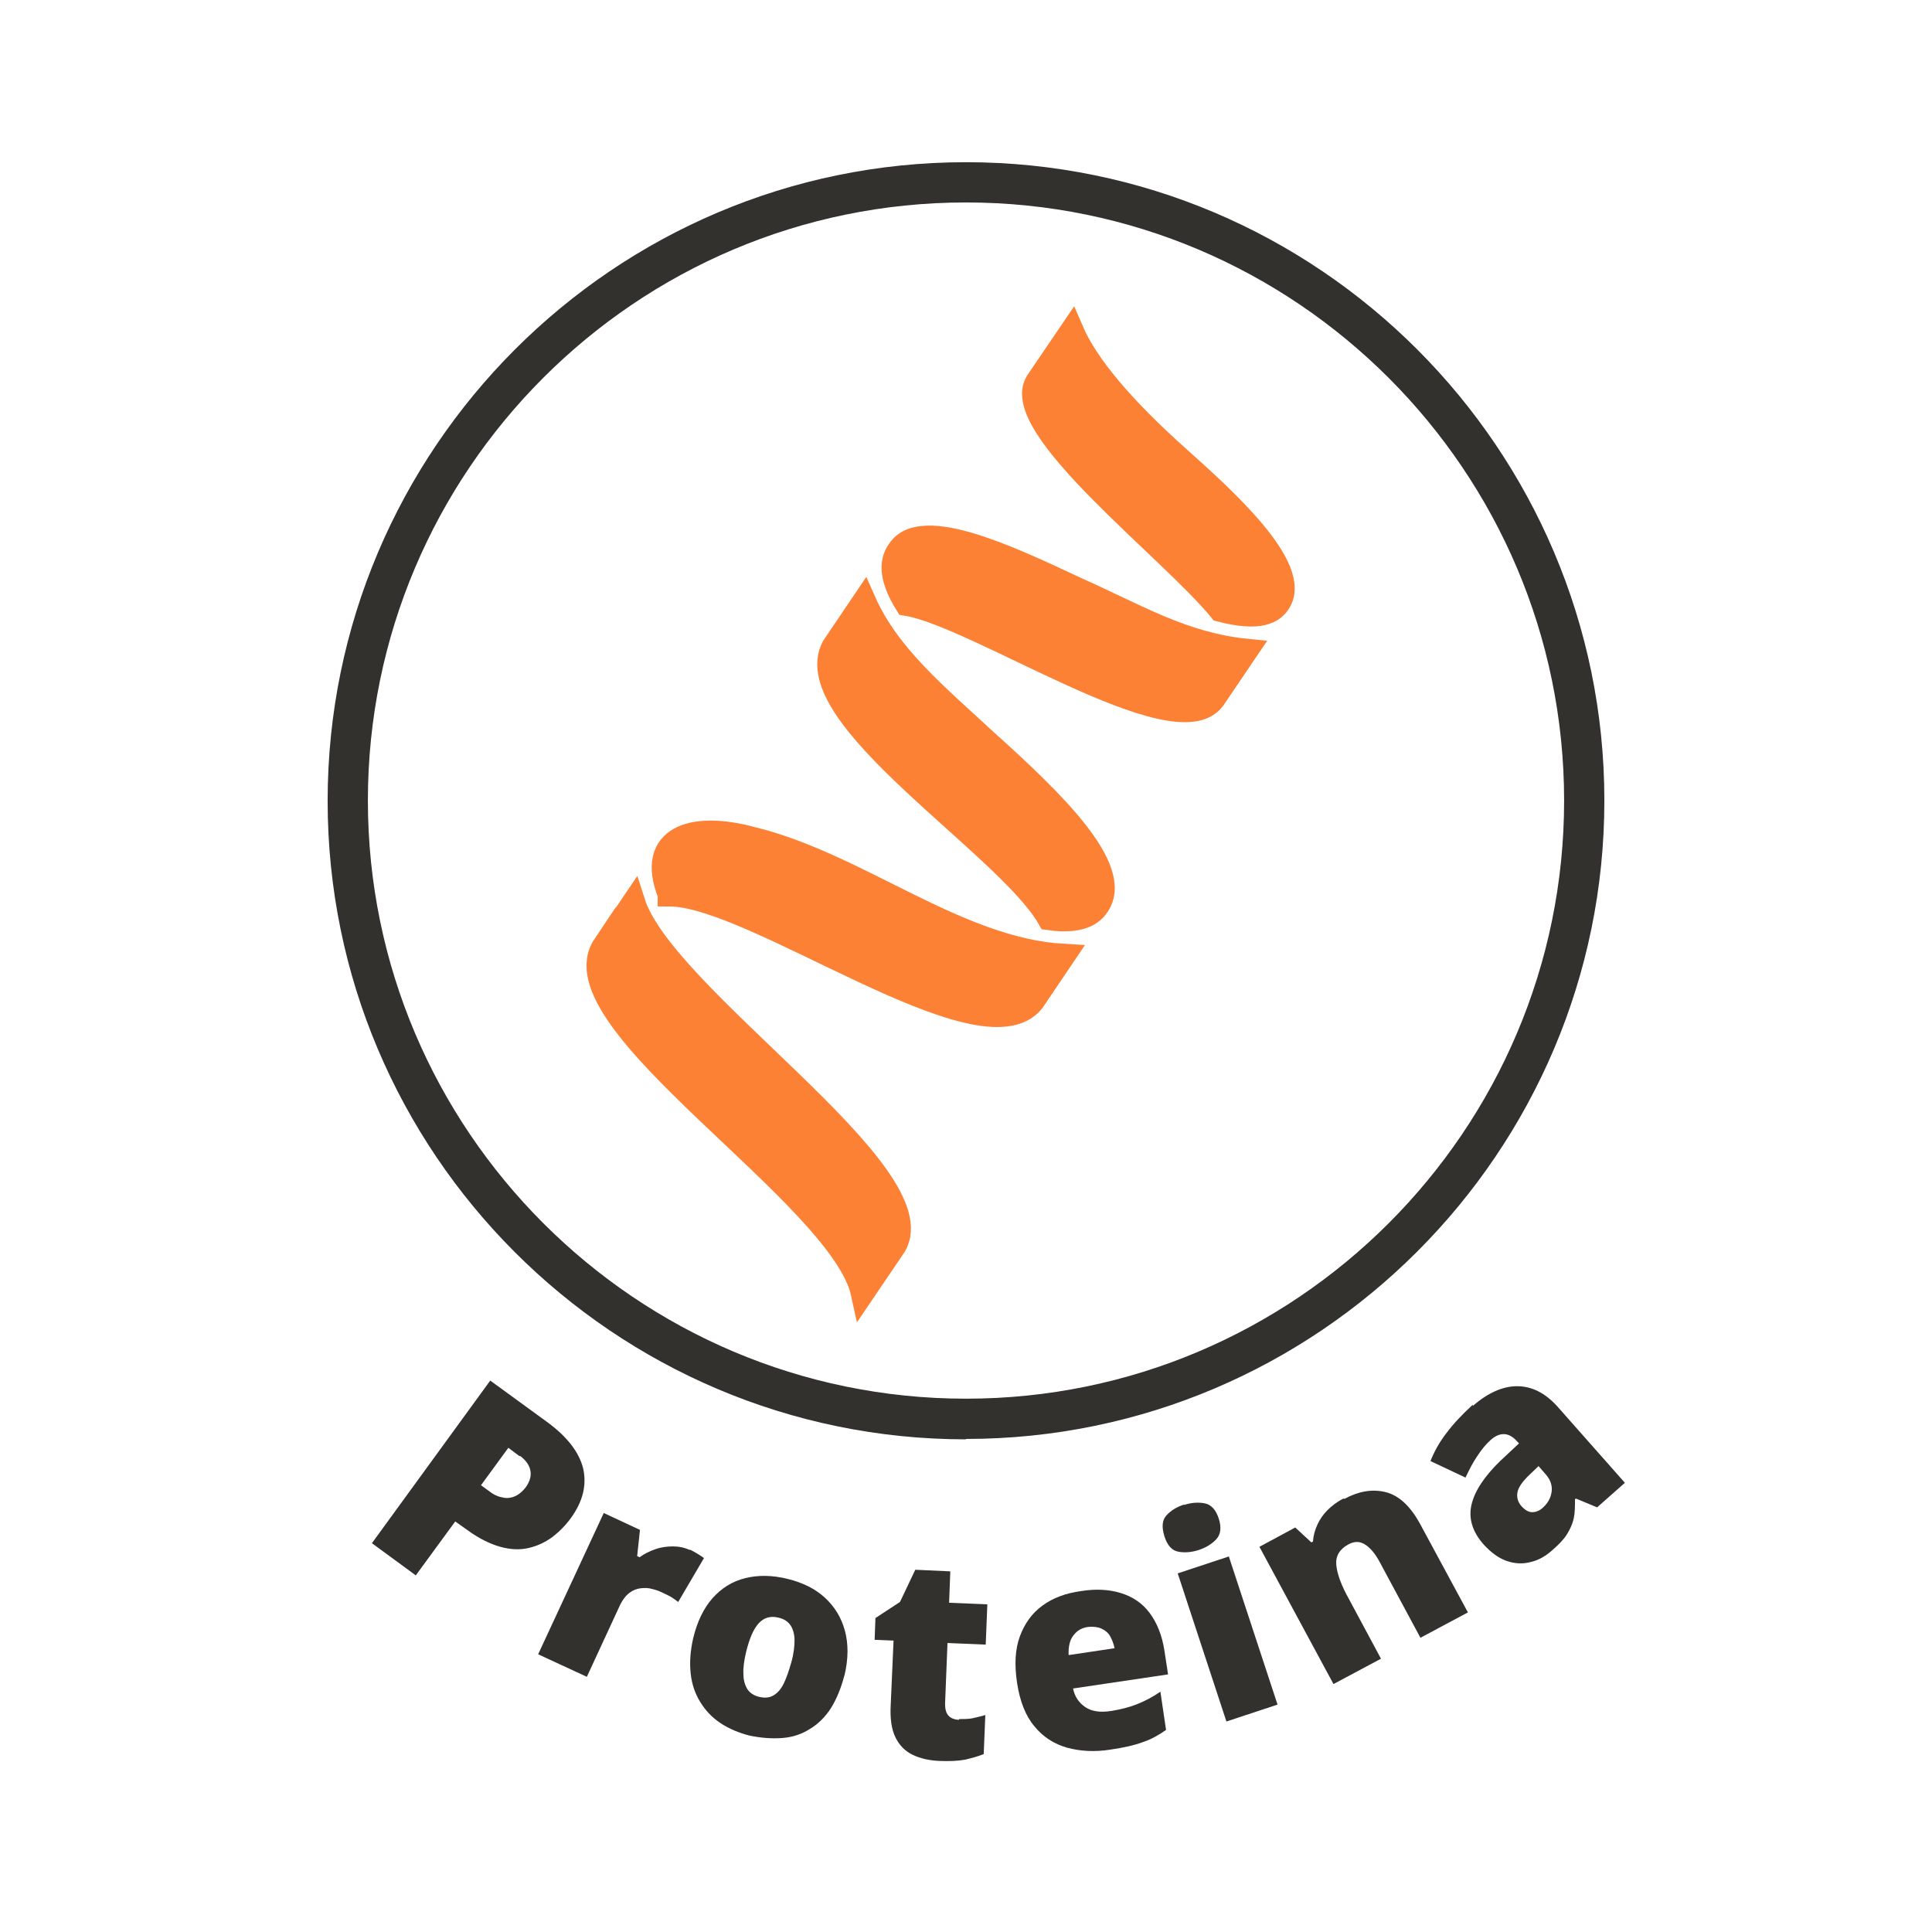 <svg width="48" height="48" viewBox="0 0 48 48" fill="none" xmlns="http://www.w3.org/2000/svg">
<path d="M24 35.76C15.25 35.76 8.14 28.64 8.14 19.9C8.14 11.16 15.25 4.03 24 4.03C32.75 4.03 39.86 11.15 39.86 19.89C39.86 28.63 32.74 35.75 24 35.75V35.76ZM24 5.03C15.8 5.03 9.14 11.7 9.14 19.89C9.14 28.08 15.81 34.75 24 34.75C32.19 34.75 38.86 28.08 38.86 19.89C38.86 11.7 32.19 5.03 24 5.03Z" fill="#32312D"/>
<path d="M13.58 35.32C14.09 35.69 14.39 36.08 14.49 36.49C14.58 36.9 14.48 37.31 14.18 37.72C14.05 37.9 13.89 38.06 13.72 38.19C13.54 38.32 13.35 38.41 13.13 38.46C12.92 38.51 12.68 38.5 12.43 38.43C12.18 38.36 11.91 38.23 11.62 38.02L11.31 37.8L10.33 39.14L9.24 38.34L12.18 34.3L13.58 35.32ZM12.91 36.18L12.63 35.97L11.95 36.9L12.17 37.06C12.26 37.13 12.36 37.18 12.47 37.2C12.57 37.23 12.68 37.22 12.78 37.18C12.88 37.14 12.98 37.06 13.07 36.94C13.16 36.81 13.2 36.68 13.18 36.55C13.16 36.42 13.08 36.29 12.92 36.17L12.91 36.18Z" fill="#32312D"/>
<path d="M17.14 38.5C17.21 38.53 17.27 38.57 17.34 38.61C17.41 38.65 17.46 38.69 17.49 38.71L16.85 39.8C16.85 39.8 16.77 39.74 16.71 39.7C16.65 39.66 16.57 39.62 16.46 39.57C16.38 39.53 16.3 39.5 16.21 39.48C16.12 39.45 16.02 39.45 15.92 39.46C15.82 39.47 15.72 39.51 15.63 39.58C15.54 39.65 15.45 39.77 15.38 39.93L14.58 41.66L13.37 41.1L15 37.59L15.9 38.01L15.83 38.66L15.89 38.69C16.01 38.6 16.14 38.54 16.28 38.49C16.42 38.44 16.57 38.42 16.72 38.42C16.87 38.42 17.01 38.45 17.14 38.51V38.5Z" fill="#32312D"/>
<path d="M20.98 41.62C20.9 41.93 20.79 42.2 20.65 42.43C20.51 42.65 20.33 42.83 20.13 42.95C19.93 43.08 19.7 43.16 19.44 43.18C19.18 43.2 18.91 43.18 18.62 43.12C18.35 43.05 18.11 42.95 17.9 42.81C17.69 42.67 17.53 42.5 17.4 42.29C17.27 42.08 17.19 41.85 17.16 41.58C17.13 41.31 17.15 41.02 17.22 40.71C17.32 40.29 17.48 39.96 17.7 39.71C17.92 39.46 18.19 39.29 18.51 39.21C18.83 39.13 19.18 39.13 19.58 39.23C19.94 39.32 20.25 39.47 20.49 39.69C20.73 39.91 20.9 40.18 20.99 40.51C21.08 40.84 21.08 41.21 20.98 41.63V41.62ZM18.54 41.03C18.49 41.24 18.46 41.43 18.47 41.59C18.47 41.75 18.51 41.87 18.57 41.97C18.64 42.07 18.74 42.13 18.87 42.16C19.01 42.19 19.12 42.18 19.22 42.12C19.32 42.06 19.4 41.97 19.47 41.83C19.54 41.69 19.6 41.51 19.66 41.3C19.72 41.09 19.74 40.9 19.74 40.75C19.74 40.6 19.7 40.47 19.64 40.38C19.58 40.29 19.48 40.22 19.34 40.19C19.14 40.14 18.98 40.19 18.85 40.33C18.72 40.47 18.62 40.71 18.54 41.03Z" fill="#32312D"/>
<path d="M23.83 42.71C23.95 42.71 24.06 42.71 24.16 42.69C24.26 42.67 24.37 42.64 24.48 42.61L24.44 43.58C24.29 43.64 24.14 43.68 23.97 43.72C23.8 43.75 23.6 43.76 23.34 43.75C23.09 43.74 22.87 43.69 22.68 43.6C22.49 43.51 22.35 43.37 22.25 43.17C22.15 42.97 22.11 42.7 22.13 42.35L22.2 40.76L21.73 40.74L21.75 40.2L22.36 39.8L22.74 39L23.61 39.04L23.58 39.82L24.53 39.86L24.49 40.86L23.54 40.82L23.48 42.33C23.48 42.45 23.5 42.55 23.56 42.62C23.62 42.69 23.71 42.72 23.82 42.73L23.83 42.71Z" fill="#32312D"/>
<path d="M26.86 39.53C27.23 39.47 27.56 39.49 27.85 39.58C28.14 39.67 28.38 39.83 28.56 40.07C28.74 40.31 28.87 40.62 28.93 41.01L29.02 41.6L26.66 41.95C26.7 42.15 26.8 42.3 26.96 42.41C27.12 42.52 27.33 42.55 27.6 42.51C27.84 42.47 28.05 42.42 28.25 42.34C28.45 42.26 28.64 42.16 28.83 42.03L28.97 42.98C28.8 43.1 28.61 43.21 28.4 43.28C28.19 43.36 27.92 43.42 27.58 43.47C27.19 43.53 26.84 43.51 26.51 43.42C26.19 43.33 25.91 43.15 25.7 42.89C25.48 42.63 25.34 42.27 25.27 41.82C25.2 41.36 25.22 40.97 25.34 40.65C25.46 40.33 25.64 40.08 25.9 39.89C26.16 39.7 26.48 39.58 26.86 39.53ZM27.04 40.42C26.88 40.44 26.76 40.51 26.67 40.63C26.58 40.74 26.54 40.91 26.55 41.12L27.69 40.95C27.67 40.84 27.63 40.74 27.58 40.65C27.53 40.56 27.45 40.5 27.36 40.46C27.27 40.42 27.16 40.41 27.04 40.42Z" fill="#32312D"/>
<path d="M29.42 37.39C29.6 37.33 29.77 37.32 29.93 37.35C30.09 37.38 30.21 37.51 30.28 37.73C30.35 37.95 30.33 38.12 30.22 38.24C30.11 38.36 29.96 38.45 29.78 38.51C29.59 38.57 29.42 38.58 29.27 38.55C29.11 38.52 29 38.39 28.93 38.17C28.86 37.94 28.87 37.77 28.98 37.65C29.09 37.53 29.23 37.44 29.42 37.38V37.39ZM30.53 38.67L31.74 42.35L30.47 42.77L29.26 39.09L30.53 38.67Z" fill="#32312D"/>
<path d="M33.4 37.24C33.75 37.05 34.09 36.99 34.42 37.07C34.75 37.15 35.03 37.41 35.27 37.84L36.47 40.06L35.29 40.69L34.29 38.83C34.17 38.6 34.04 38.45 33.91 38.37C33.78 38.29 33.65 38.29 33.5 38.37C33.28 38.49 33.18 38.66 33.2 38.88C33.22 39.1 33.32 39.38 33.51 39.72L34.31 41.21L33.13 41.84L31.29 38.43L32.18 37.95L32.58 38.32L32.62 38.3C32.63 38.15 32.67 38.01 32.73 37.88C32.79 37.75 32.87 37.63 32.98 37.52C33.09 37.41 33.22 37.31 33.38 37.23L33.4 37.24Z" fill="#32312D"/>
<path d="M36.59 34.93C36.96 34.61 37.33 34.44 37.69 34.44C38.06 34.44 38.39 34.61 38.69 34.94L40.37 36.84L39.68 37.45L39.15 37.23L39.13 37.25C39.13 37.42 39.13 37.58 39.1 37.72C39.07 37.86 39.01 37.99 38.93 38.12C38.85 38.25 38.72 38.38 38.56 38.52C38.39 38.67 38.21 38.77 38.02 38.81C37.83 38.86 37.63 38.85 37.43 38.78C37.23 38.71 37.04 38.57 36.85 38.36C36.58 38.05 36.48 37.72 36.56 37.38C36.64 37.04 36.88 36.68 37.27 36.3L37.74 35.86L37.7 35.82C37.59 35.69 37.47 35.63 37.36 35.63C37.25 35.63 37.14 35.68 37.03 35.78C36.92 35.88 36.81 36.01 36.7 36.18C36.59 36.34 36.5 36.52 36.41 36.71L35.54 36.3C35.63 36.07 35.76 35.83 35.94 35.6C36.11 35.37 36.33 35.14 36.59 34.9V34.93ZM38.22 36.43L38 36.64C37.82 36.81 37.72 36.96 37.7 37.08C37.68 37.2 37.71 37.32 37.8 37.42C37.89 37.52 37.98 37.57 38.07 37.57C38.16 37.57 38.26 37.53 38.34 37.45C38.46 37.34 38.53 37.21 38.55 37.06C38.57 36.91 38.52 36.77 38.42 36.65L38.22 36.42V36.43Z" fill="#32312D"/>
<path d="M15.01 23.49C13.75 25.37 20.9 29.69 21.43 32.13L22.23 30.95C23.29 29.15 16.5 24.8 15.74 22.42L15.01 23.5V23.49Z" fill="#FD8135"/>
<path d="M16.63 22.23C18.74 22.23 24.39 26.44 25.66 24.88L26.43 23.74C23.77 23.59 21.32 21.47 18.68 20.83C17.21 20.43 16.06 20.79 16.63 22.22V22.23Z" fill="#FD8135"/>
<path d="M22.33 13.67C22.18 13.88 22.05 14.25 22.52 15.01C24.27 15.29 29.21 18.63 30.15 17.37L30.97 16.16C29.38 16 28.22 15.28 26.73 14.62C25.11 13.86 22.9 12.81 22.33 13.67Z" fill="#FD8135"/>
<path d="M21.47 14.93L20.7 16.07C19.79 17.79 25.04 21.01 26.06 22.82C26.97 22.95 27.2 22.61 27.28 22.49C27.89 21.58 26.17 19.91 24.5 18.41C23.26 17.26 22.07 16.29 21.47 14.93Z" fill="#FD8135"/>
<path d="M29.28 11.37C27.89 10.13 27 9.07 26.63 8.21L25.76 9.49C25.08 10.61 29.08 13.64 30.32 15.16C31.32 15.42 31.63 15.19 31.77 14.98C32.36 14.11 30.35 12.33 29.28 11.37Z" fill="#FD8135"/>
<path d="M15.01 23.49C13.75 25.37 20.9 29.69 21.43 32.13L22.23 30.95C23.29 29.15 16.5 24.8 15.74 22.42L15.01 23.5V23.49Z" stroke="#FD8135" stroke-width="0.58" stroke-miterlimit="10"/>
<path d="M16.63 22.23C18.74 22.23 24.39 26.44 25.66 24.88L26.43 23.74C23.77 23.59 21.32 21.47 18.68 20.83C17.21 20.43 16.06 20.79 16.63 22.22V22.23Z" stroke="#FD8135" stroke-width="0.58" stroke-miterlimit="10"/>
<path d="M22.33 13.67C22.18 13.88 22.05 14.25 22.52 15.01C24.27 15.29 29.21 18.63 30.15 17.37L30.97 16.16C29.38 16 28.22 15.28 26.73 14.62C25.11 13.86 22.9 12.81 22.33 13.67Z" stroke="#FD8135" stroke-width="0.58" stroke-miterlimit="10"/>
<path d="M21.47 14.93L20.7 16.07C19.79 17.79 25.04 21.01 26.06 22.82C26.97 22.95 27.2 22.61 27.28 22.49C27.89 21.58 26.17 19.91 24.5 18.41C23.26 17.26 22.07 16.29 21.47 14.93Z" stroke="#FD8135" stroke-width="0.58" stroke-miterlimit="10"/>
<path d="M29.28 11.37C27.89 10.13 27 9.07 26.63 8.21L25.76 9.49C25.08 10.61 29.08 13.64 30.32 15.16C31.32 15.42 31.63 15.19 31.77 14.98C32.36 14.11 30.35 12.33 29.28 11.37Z" stroke="#FD8135" stroke-width="0.58" stroke-miterlimit="10"/>
</svg>
